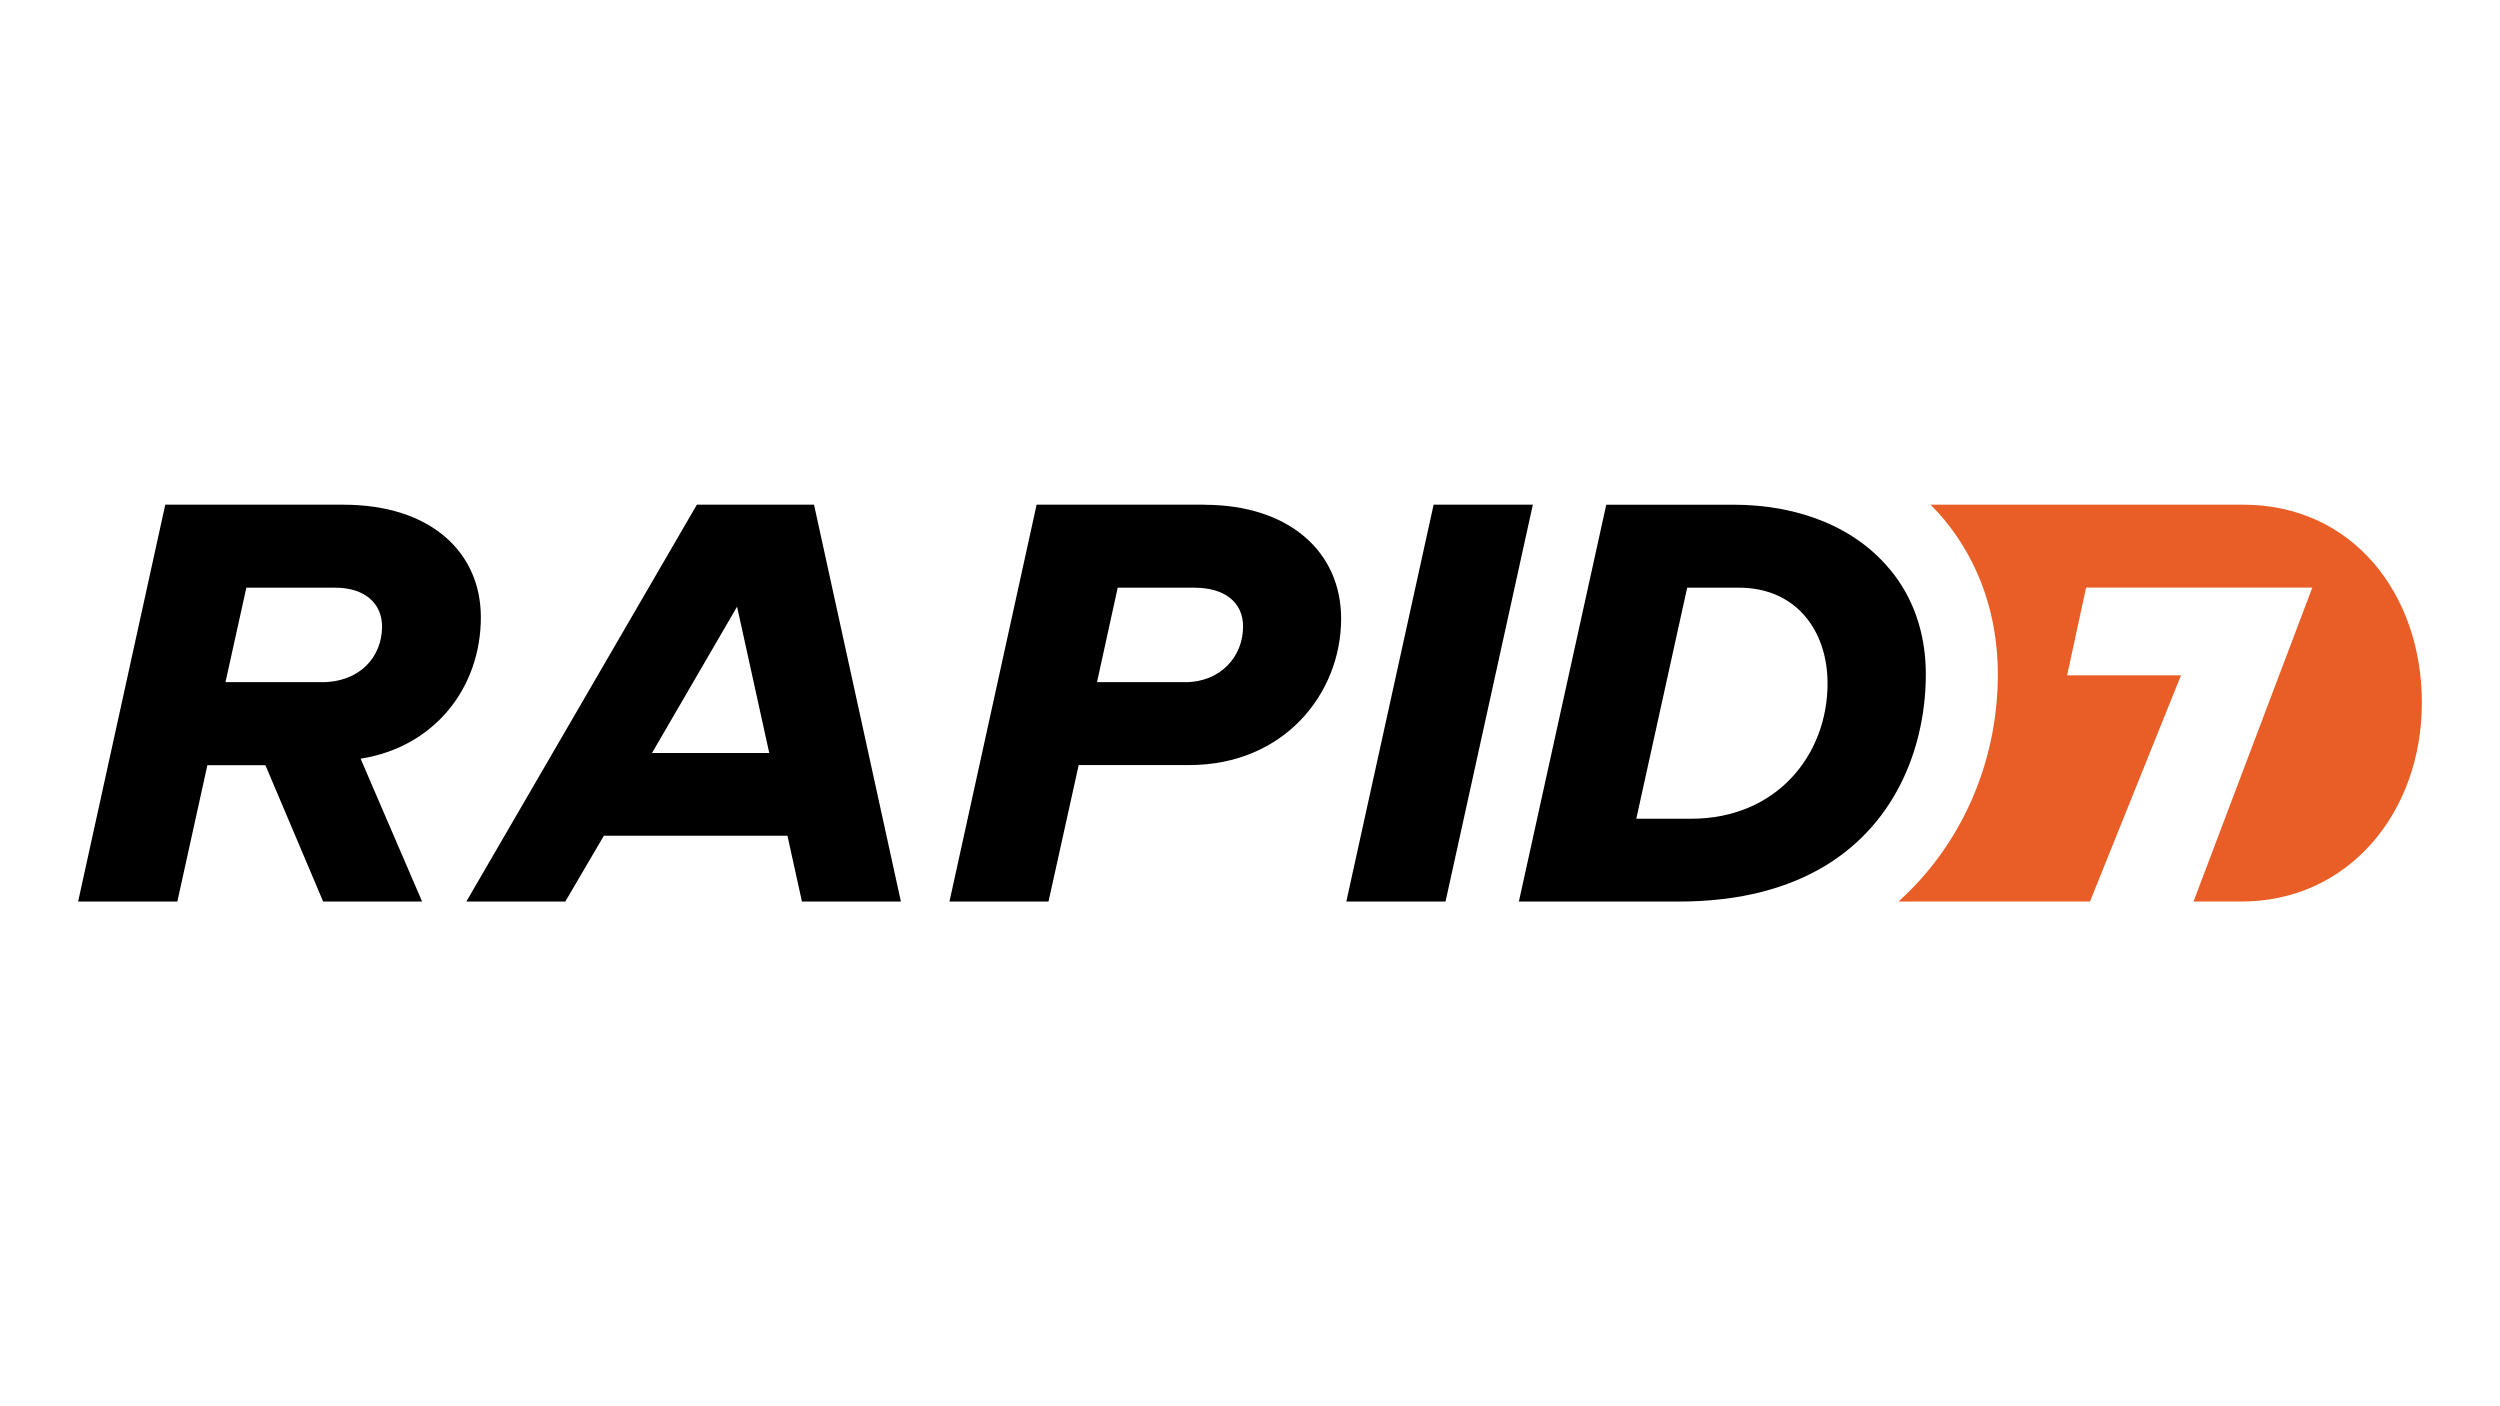 <?xml version="1.0" encoding="UTF-8"?><svg id="a" xmlns="http://www.w3.org/2000/svg" width="1920" height="1080" viewBox="0 0 1920 1080"><path id="b" d="M247.18,523.9h-74.01l16.03-72.55h68.44c22.53,0,35.78,12.13,35.78,29.82,0,23.32-17.09,42.74-46.25,42.74M369.29,474.01c0-49.83-38.43-86.4-105.61-86.4H126.92l-66.92,304.78h76.2l23.06-104.69h44.59l44.33,104.69h76l-47.24-109.72c56.65-8.88,92.36-54.33,92.36-108.66"/><path id="c" d="M500.74,578.29l65.33-112.37,24.71,112.37h-90.04ZM535.19,387.61l-177.04,304.78h76l29.62-50.55h140.99l11.13,50.55h76l-66.72-304.78h-89.98ZM910.08,523.9h-67.58l15.9-72.55h58.84c23.19,0,37.44,11.06,37.44,29.82,0,23.32-17.56,42.74-44.52,42.74M924.98,387.61h-128.87l-66.92,304.78h76.06l23.19-104.82h84.94c72.62,0,116.61-54.73,116.61-112.44,0-51.42-40.09-87.46-105.08-87.46"/><path id="d" d="M1177.22,387.61h-76.2l-67.05,304.78h76.2l67.05-304.78Z"/><path id="e" d="M1722.91,387.61h-240.25c3.64,3.71,7.29,7.55,10.6,11.59,26.9,32.6,41.08,73.55,41.08,118.6,0,69.57-29.29,132.31-76.33,174.59h147.09l69.9-173.73h-87.46l14.58-67.38h173.73l-91.24,241.11h35.78c83.28.53,139.6-68.64,139.6-152.66s-53.67-152.13-137.15-152.13" fill="#e85e26"/><path d="M1298.74,628.78h-42.07l39.09-177.44h39.75c43.6,0,68.05,32.66,68.05,73.55,0,54.99-39.22,103.89-104.69,103.89M1451.39,437.3c-26.11-31.8-69.24-49.69-120.12-49.69h-97.66l-67.12,304.78h122.91c47.7,0,84.41-10.6,112.44-27.5,56.98-34.59,77.19-95.41,77.19-147.09,0-32.2-10.07-59.5-27.56-80.5"/></svg>